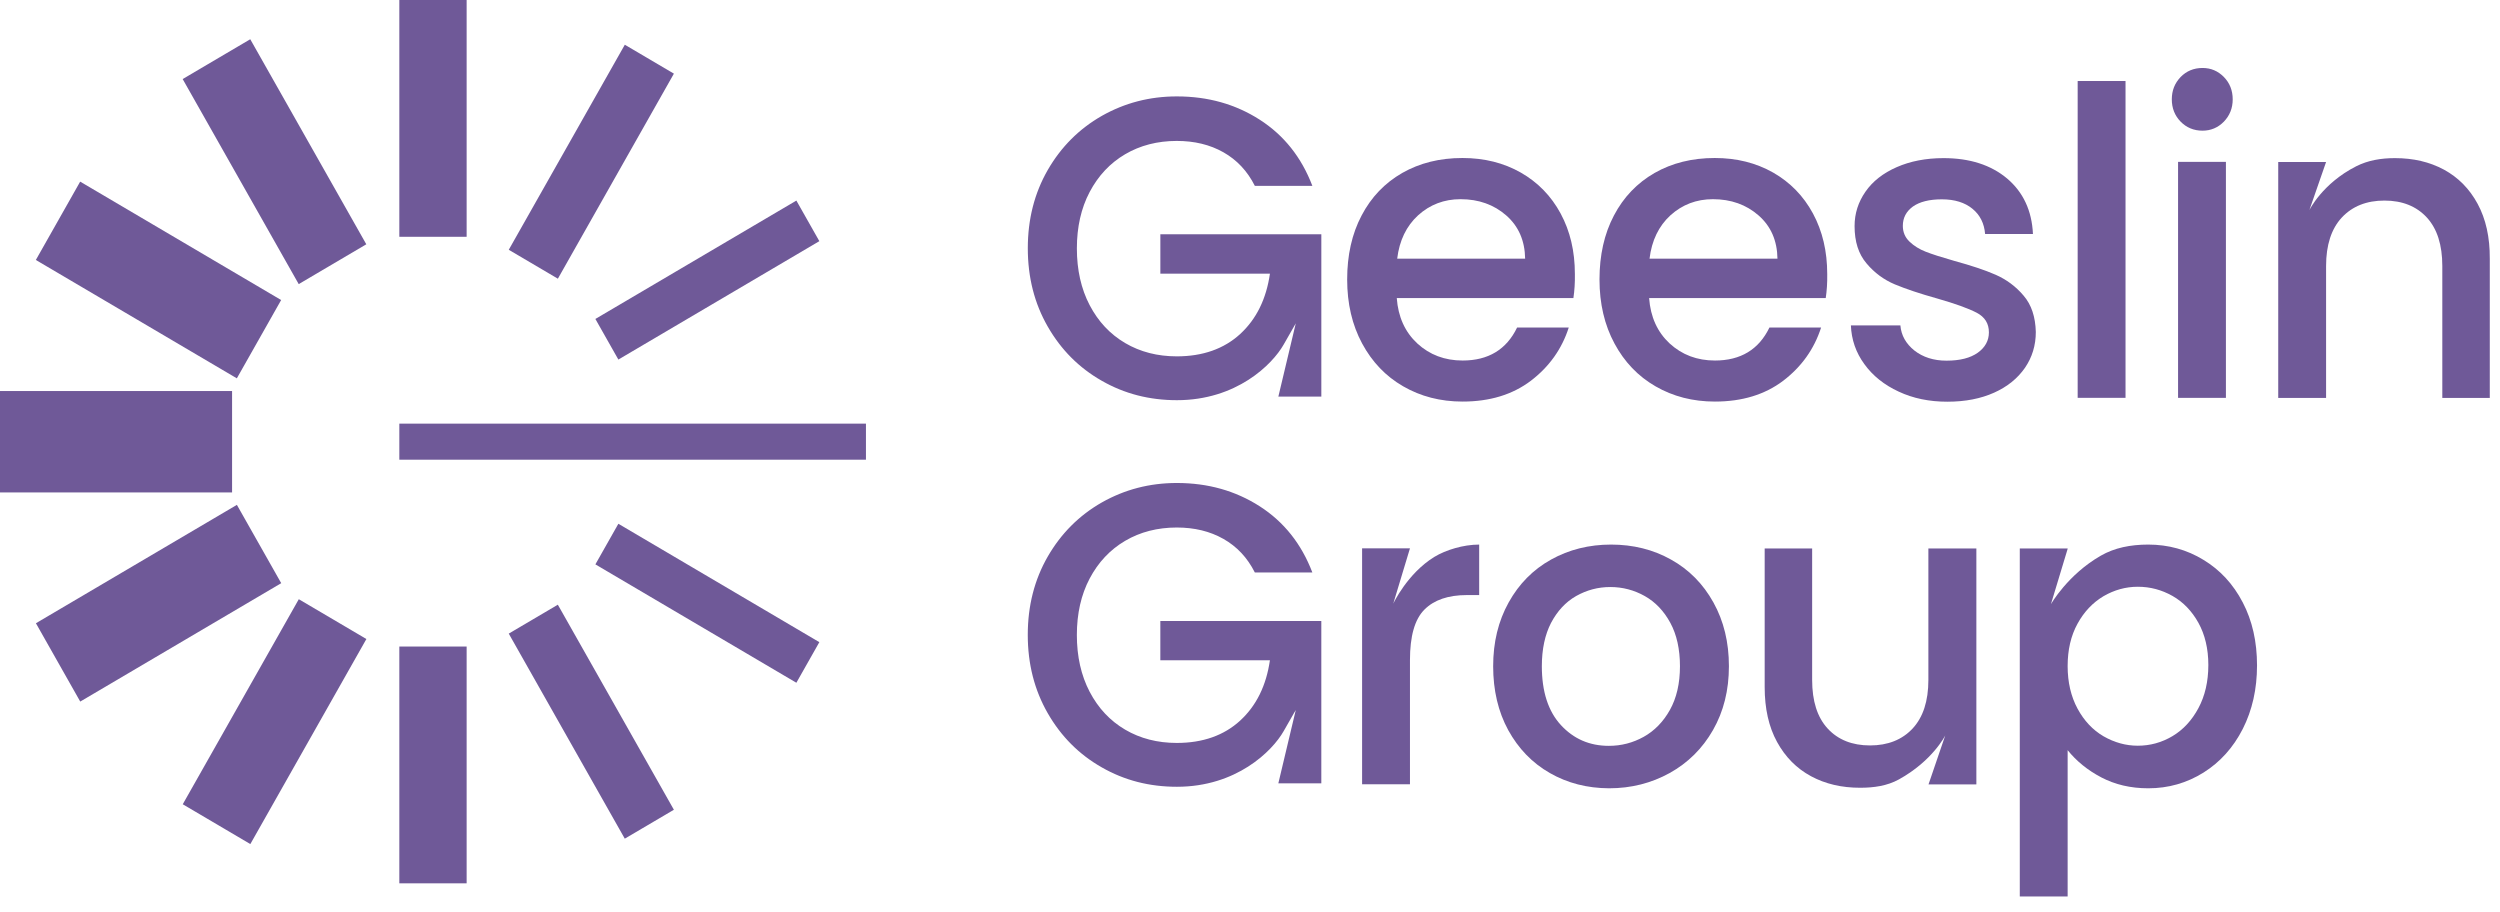 <svg width="148" height="54" viewBox="0 0 148 54" fill="none" xmlns="http://www.w3.org/2000/svg">
<path d="M93.145 17.647H82.689C82.77 18.764 83.18 19.659 83.905 20.333C84.637 21.006 85.531 21.343 86.585 21.343C88.106 21.343 89.185 20.694 89.813 19.388H92.871C92.461 20.669 91.704 21.72 90.626 22.542C89.539 23.363 88.195 23.773 86.585 23.773C85.273 23.773 84.106 23.47 83.068 22.87C82.029 22.271 81.225 21.425 80.637 20.333C80.049 19.241 79.752 17.976 79.752 16.547C79.752 15.11 80.033 13.845 80.605 12.761C81.176 11.669 81.981 10.832 83.011 10.24C84.05 9.649 85.233 9.354 86.577 9.354C87.873 9.354 89.016 9.641 90.03 10.216C91.036 10.791 91.825 11.595 92.388 12.638C92.952 13.681 93.233 14.872 93.233 16.227C93.242 16.752 93.209 17.22 93.145 17.647ZM90.288 15.315C90.272 14.248 89.901 13.394 89.169 12.753C88.436 12.113 87.535 11.792 86.464 11.792C85.49 11.792 84.653 12.113 83.953 12.745C83.261 13.377 82.842 14.239 82.714 15.315H90.288Z" fill="#32136D" fill-opacity="0.7"/>
<path d="M68.693 13.894V16.202H75.18C74.963 17.704 74.376 18.895 73.418 19.774C72.46 20.652 71.204 21.096 69.667 21.096C68.524 21.096 67.502 20.833 66.608 20.308C65.715 19.782 65.015 19.035 64.508 18.066C64.001 17.097 63.751 15.972 63.751 14.707C63.751 13.443 64.001 12.326 64.508 11.365C65.015 10.404 65.715 9.657 66.608 9.131C67.502 8.606 68.524 8.343 69.667 8.343C70.713 8.343 71.631 8.565 72.428 9.016C73.225 9.468 73.844 10.125 74.287 11.004H77.692C77.048 9.312 76.009 8.006 74.577 7.087C73.144 6.167 71.51 5.707 69.667 5.707C68.057 5.707 66.584 6.093 65.232 6.857C63.88 7.629 62.817 8.696 62.029 10.059C61.24 11.431 60.846 12.974 60.846 14.699C60.846 16.423 61.24 17.967 62.029 19.338C62.817 20.71 63.88 21.777 65.224 22.541C66.568 23.313 68.049 23.691 69.675 23.691C73.192 23.691 75.317 21.589 75.993 20.398C76.669 19.207 76.71 19.142 76.71 19.142L75.679 23.477H78.223V16.128V13.87H68.693V13.894Z" fill="#32136D" fill-opacity="0.7"/>
<path d="M108.083 17.647H97.628C97.709 18.764 98.119 19.659 98.843 20.333C99.576 21.006 100.469 21.343 101.524 21.343C103.045 21.343 104.123 20.694 104.751 19.388H107.81C107.399 20.669 106.643 21.72 105.564 22.542C104.478 23.363 103.133 23.773 101.524 23.773C100.212 23.773 99.045 23.47 98.006 22.87C96.968 22.271 96.163 21.425 95.576 20.333C94.988 19.241 94.69 17.976 94.69 16.547C94.69 15.11 94.972 13.845 95.543 12.761C96.115 11.669 96.92 10.832 97.95 10.24C98.988 9.649 100.171 9.354 101.516 9.354C102.811 9.354 103.954 9.641 104.969 10.216C105.975 10.791 106.763 11.595 107.327 12.638C107.89 13.681 108.172 14.872 108.172 16.227C108.18 16.752 108.148 17.22 108.083 17.647ZM105.226 15.315C105.21 14.248 104.84 13.394 104.107 12.753C103.375 12.113 102.473 11.792 101.403 11.792C100.429 11.792 99.592 12.113 98.892 12.745C98.2 13.377 97.781 14.239 97.652 15.315H105.226Z" fill="#32136D" fill-opacity="0.7"/>
<path d="M112.399 23.182C111.545 22.788 110.869 22.246 110.37 21.556C109.871 20.874 109.606 20.11 109.573 19.265H112.503C112.552 19.856 112.833 20.349 113.332 20.751C113.839 21.145 114.467 21.351 115.232 21.351C116.029 21.351 116.64 21.195 117.083 20.882C117.518 20.57 117.743 20.168 117.743 19.675C117.743 19.15 117.502 18.764 117.011 18.509C116.52 18.255 115.747 17.976 114.684 17.672C113.654 17.384 112.825 17.105 112.173 16.834C111.529 16.563 110.966 16.152 110.499 15.594C110.024 15.036 109.791 14.305 109.791 13.385C109.791 12.638 110.008 11.964 110.435 11.349C110.861 10.733 111.481 10.248 112.286 9.895C113.091 9.542 114.016 9.361 115.055 9.361C116.608 9.361 117.864 9.764 118.822 10.569C119.771 11.373 120.286 12.465 120.351 13.853H117.518C117.469 13.229 117.22 12.728 116.769 12.359C116.318 11.989 115.715 11.8 114.958 11.8C114.21 11.8 113.638 11.948 113.244 12.227C112.849 12.515 112.648 12.892 112.648 13.369C112.648 13.738 112.777 14.05 113.043 14.305C113.308 14.559 113.63 14.757 114.008 14.904C114.387 15.052 114.95 15.233 115.699 15.446C116.689 15.717 117.51 15.988 118.145 16.267C118.781 16.547 119.337 16.957 119.795 17.499C120.262 18.041 120.496 18.756 120.52 19.651C120.52 20.447 120.303 21.153 119.876 21.777C119.441 22.402 118.838 22.894 118.049 23.247C117.26 23.601 116.343 23.781 115.28 23.781C114.218 23.781 113.252 23.584 112.399 23.182Z" fill="#32136D" fill-opacity="0.7"/>
<path d="M125.831 4.796V23.552H122.998V4.796H125.831Z" fill="#32136D" fill-opacity="0.7"/>
<path d="M129.094 7.202C128.748 6.849 128.571 6.405 128.571 5.88C128.571 5.354 128.748 4.919 129.094 4.558C129.44 4.205 129.874 4.024 130.39 4.024C130.889 4.024 131.307 4.205 131.653 4.558C131.999 4.911 132.176 5.354 132.176 5.88C132.176 6.405 131.999 6.841 131.653 7.202C131.307 7.555 130.881 7.736 130.39 7.736C129.874 7.736 129.44 7.555 129.094 7.202ZM131.774 9.583V23.552H128.941V9.583H131.774Z" fill="#32136D" fill-opacity="0.7"/>
<path d="M146.678 12.071C146.195 11.176 145.527 10.503 144.682 10.043C143.829 9.583 142.863 9.361 141.785 9.361C140.972 9.361 140.191 9.485 139.483 9.846C137.478 10.864 136.714 12.441 136.714 12.441L137.704 9.591H134.871V23.559H137.704V15.75C137.704 14.502 138.018 13.541 138.637 12.876C139.257 12.211 140.102 11.874 141.157 11.874C142.219 11.874 143.056 12.211 143.668 12.876C144.28 13.541 144.585 14.502 144.585 15.75V23.559H147.395V15.315C147.403 14.042 147.161 12.966 146.678 12.071Z" fill="#32136D" fill-opacity="0.7"/>
<path d="M84.91 32.97C83.309 33.956 82.48 35.737 82.48 35.737L83.47 32.461H80.636V46.429H83.47V39.08C83.47 37.659 83.751 36.665 84.323 36.091C84.894 35.516 85.731 35.228 86.842 35.228H87.567V32.239C86.625 32.239 85.587 32.559 84.91 32.97Z" fill="#32136D" fill-opacity="0.7"/>
<path d="M68.692 36.78V39.088H75.179C74.962 40.591 74.374 41.781 73.417 42.66C72.459 43.539 71.203 43.982 69.666 43.982C68.523 43.982 67.501 43.719 66.607 43.194C65.714 42.668 65.014 41.921 64.507 40.952C64 39.983 63.75 38.858 63.75 37.593C63.75 36.329 64 35.212 64.507 34.251C65.014 33.29 65.714 32.543 66.607 32.018C67.501 31.492 68.523 31.229 69.666 31.229C70.712 31.229 71.63 31.451 72.427 31.903C73.224 32.354 73.843 33.011 74.286 33.89H77.691C77.047 32.198 76.008 30.893 74.576 29.973C73.143 29.053 71.509 28.593 69.666 28.593C68.056 28.593 66.583 28.979 65.231 29.743C63.879 30.515 62.816 31.582 62.028 32.946C61.239 34.317 60.844 35.861 60.844 37.585C60.844 39.31 61.239 40.853 62.028 42.225C62.816 43.596 63.879 44.664 65.223 45.427C66.567 46.199 68.048 46.577 69.674 46.577C73.191 46.577 75.316 44.475 75.992 43.284C76.668 42.093 76.709 42.036 76.709 42.036L75.678 46.372H78.222V39.022V36.764H68.692V36.78Z" fill="#32136D" fill-opacity="0.7"/>
<path d="M91.752 45.764C90.705 45.165 89.892 44.319 89.289 43.227C88.693 42.134 88.395 40.87 88.395 39.441C88.395 38.02 88.701 36.764 89.313 35.664C89.924 34.563 90.762 33.717 91.824 33.126C92.886 32.535 94.07 32.239 95.374 32.239C96.686 32.239 97.869 32.535 98.923 33.126C99.986 33.717 100.823 34.563 101.434 35.664C102.046 36.764 102.352 38.02 102.352 39.441C102.352 40.862 102.038 42.118 101.41 43.218C100.782 44.319 99.921 45.165 98.843 45.764C97.756 46.364 96.565 46.667 95.253 46.667C93.965 46.659 92.798 46.364 91.752 45.764ZM97.305 43.621C97.941 43.268 98.464 42.734 98.859 42.028C99.253 41.322 99.454 40.459 99.454 39.441C99.454 38.431 99.261 37.569 98.883 36.871C98.504 36.173 97.998 35.639 97.37 35.286C96.742 34.933 96.058 34.752 95.333 34.752C94.601 34.752 93.933 34.933 93.305 35.286C92.685 35.639 92.194 36.173 91.824 36.871C91.462 37.569 91.277 38.431 91.277 39.441C91.277 40.944 91.655 42.11 92.404 42.923C93.16 43.744 94.102 44.154 95.245 44.154C95.985 44.154 96.669 43.974 97.305 43.621Z" fill="#32136D" fill-opacity="0.7"/>
<path d="M114.16 32.469V40.254C114.16 41.502 113.846 42.463 113.227 43.128C112.607 43.793 111.762 44.13 110.707 44.13C109.645 44.13 108.808 43.793 108.196 43.128C107.584 42.463 107.279 41.502 107.279 40.254V32.469H104.469V40.681C104.469 41.946 104.711 43.03 105.202 43.925C105.693 44.82 106.361 45.493 107.214 45.953C108.067 46.413 109.033 46.635 110.112 46.635C110.925 46.635 111.713 46.528 112.414 46.142C114.41 45.041 115.158 43.539 115.158 43.539L114.168 46.437H117.001V32.469H114.16Z" fill="#32136D" fill-opacity="0.7"/>
<path d="M132.771 35.664C132.207 34.58 131.434 33.742 130.444 33.143C129.463 32.543 128.368 32.239 127.177 32.239C126.13 32.239 125.181 32.428 124.368 32.896C122.404 34.021 121.414 35.77 121.414 35.77L122.404 32.494V32.469H119.571V53.072H122.404V44.409C122.919 45.05 123.579 45.592 124.392 46.019C125.205 46.446 126.13 46.667 127.177 46.667C128.368 46.667 129.454 46.355 130.444 45.739C131.426 45.123 132.207 44.261 132.771 43.153C133.334 42.044 133.616 40.788 133.616 39.392C133.616 37.987 133.334 36.739 132.771 35.664ZM130.147 41.921C129.76 42.644 129.245 43.202 128.609 43.58C127.974 43.957 127.289 44.146 126.557 44.146C125.849 44.146 125.173 43.957 124.529 43.588C123.893 43.218 123.378 42.668 122.991 41.954C122.605 41.239 122.404 40.394 122.404 39.433C122.404 38.472 122.597 37.634 122.991 36.92C123.378 36.214 123.893 35.672 124.529 35.294C125.164 34.925 125.841 34.736 126.557 34.736C127.289 34.736 127.965 34.916 128.609 35.278C129.245 35.639 129.76 36.173 130.147 36.871C130.533 37.569 130.734 38.406 130.734 39.367C130.734 40.352 130.533 41.198 130.147 41.921Z" fill="#32136D" fill-opacity="0.7"/>
<path d="M13.739 23.149H0L0 29.152H13.739V23.149Z" fill="#32136D" fill-opacity="0.7"/>
<path d="M4.746 10.753L2.122 15.39L14.021 22.398L16.644 17.762L4.746 10.753Z" fill="#32136D" fill-opacity="0.7"/>
<path d="M14.815 2.323L10.814 4.68L17.684 16.819L21.685 14.462L14.815 2.323Z" fill="#32136D" fill-opacity="0.7"/>
<path d="M27.625 0L23.64 0V14.018H27.625V0Z" fill="#32136D" fill-opacity="0.7"/>
<path d="M36.989 2.648L30.119 14.787L33.026 16.499L39.895 4.36L36.989 2.648Z" fill="#32136D" fill-opacity="0.7"/>
<path d="M47.145 11.874L35.246 18.882L36.607 21.286L48.505 14.277L47.145 11.874Z" fill="#32136D" fill-opacity="0.7"/>
<path d="M14.024 29.887L2.126 36.896L4.75 41.533L16.648 34.524L14.024 29.887Z" fill="#32136D" fill-opacity="0.7"/>
<path d="M17.689 35.473L10.819 47.612L14.82 49.969L21.69 37.83L17.689 35.473Z" fill="#32136D" fill-opacity="0.7"/>
<path d="M27.625 38.275H23.64V52.293H27.625V38.275Z" fill="#32136D" fill-opacity="0.7"/>
<path d="M33.024 35.798L30.118 37.51L36.987 49.649L39.894 47.937L33.024 35.798Z" fill="#32136D" fill-opacity="0.7"/>
<path d="M36.607 31.007L35.247 33.411L47.145 40.419L48.505 38.016L36.607 31.007Z" fill="#32136D" fill-opacity="0.7"/>
<path d="M51.264 25.079H23.64V27.214H51.264V25.079Z" fill="#32136D" fill-opacity="0.7"/>
</svg>

